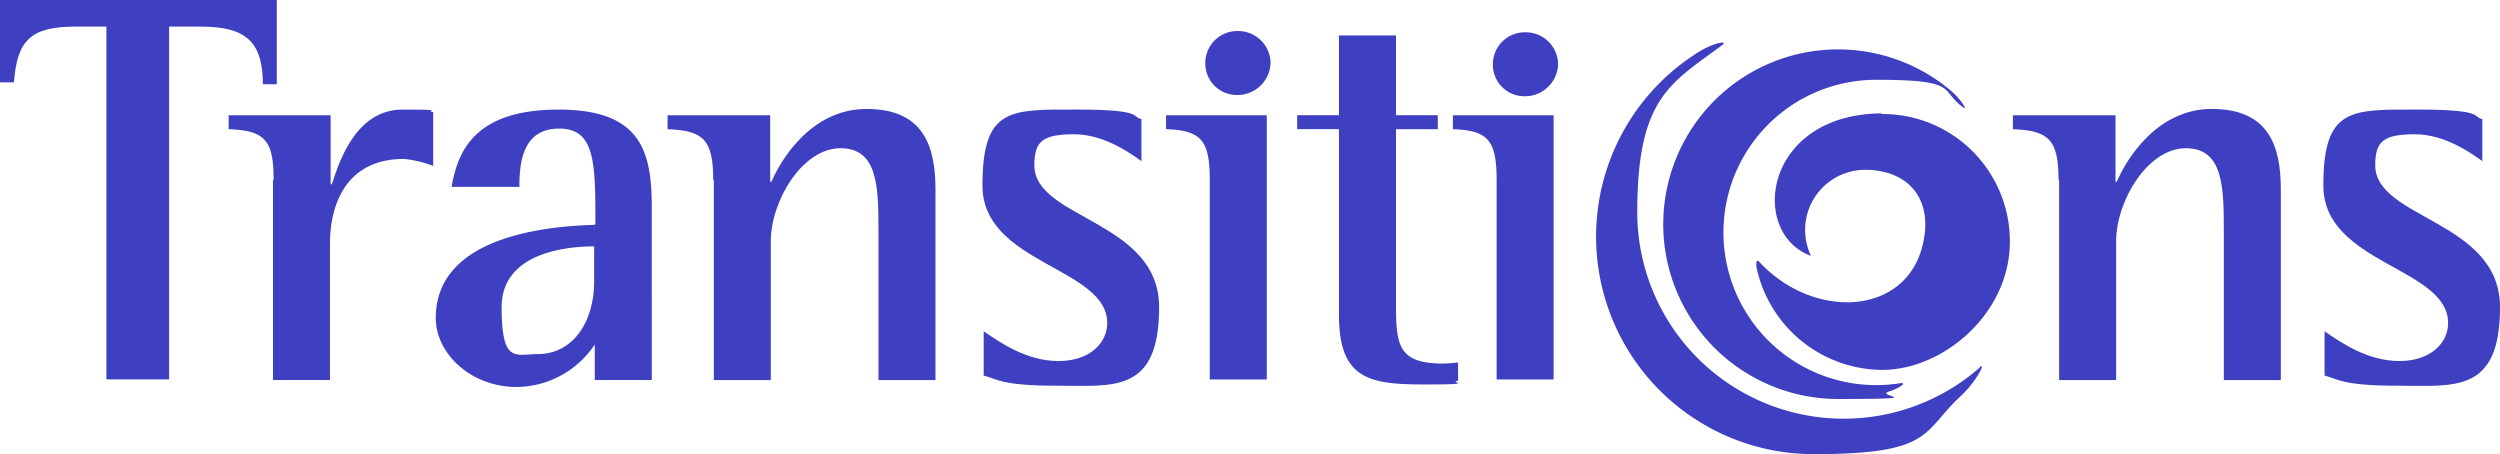 <svg xmlns="http://www.w3.org/2000/svg" width="200.621" height="36.444" viewBox="0 0 200.621 36.444"><g transform="translate(-15.7 -15.2)"><path d="M298.5,47.987A16.568,16.568,0,0,1,271,35.534c0-9.149,2.643-10.318,6.76-13.368.661-.457-.61-.254-1.83.508a17.455,17.455,0,0,0,9.2,32.276c9.607,0,8.692-1.728,11.792-4.625,1.271-1.169,2.135-2.846,1.525-2.338Z" transform="translate(-123.912 -3.306)" fill="#3f40c1"/><path d="M303,33.1c-9.454.1-10.623,9.607-5.642,11.436a5.273,5.273,0,0,1-.2-.508,4.824,4.824,0,0,1,4.524-6.4c3.558,0,5.642,2.44,4.575,6.3-1.525,5.439-8.743,5.693-13.012,1.118-.254-.3-.3,0-.254.407a10.386,10.386,0,0,0,10.064,8.234c4.981,0,10.267-4.575,10.267-10.267a10.207,10.207,0,0,0-10.267-10.267Z" transform="translate(-136.335 -8.802)" fill="#3f40c1"/><path d="M297.31,49.787a11.9,11.9,0,0,1-1.932.152,12.25,12.25,0,1,1,0-24.5c6.76,0,5.032.813,7.014,2.236.356.254-.2-.661-.966-1.322a14.027,14.027,0,1,0-9.1,24.7c7.777,0,2.8-.2,4.117-.61.813-.254,1.423-.712.915-.661Z" transform="translate(-129.124 -3.835)" fill="#3f40c1"/><path d="M337.16,38.093c0-3.2-.762-3.965-3.66-4.066V32.908h8.234v5.337h.1c.661-1.576,3.1-5.845,7.624-5.845S355,35.3,355,38.855v15.3h-4.575V42.362c0-3.609,0-6.811-3.05-6.811s-5.591,4.219-5.591,7.472V54.155h-4.575V38.093Z" transform="translate(-156.267 -8.457)" fill="#3f40c1"/><path d="M395.309,36.667c-.661-.457-2.9-2.186-5.439-2.186s-3.2.559-3.2,2.491c0,4.32,10.013,4.422,10.013,11.386s-3.711,6.3-8.234,6.3-4.778-.559-5.845-.813V50.289c1.322.915,3.456,2.389,6,2.389s3.914-1.474,3.914-3.05c0-4.473-10.013-4.727-10.013-11.03s2.236-6.1,7.624-6.1,4.32.61,5.134.762v3.406Z" transform="translate(-180.361 -8.506)" fill="#3f40c1"/><path d="M24.239,17.335H21.749c-3.609,0-4.676,1.118-4.93,4.473H15.7V15.2H37.912v6.76H36.794c0-3.507-1.474-4.625-4.981-4.625H29.271V45.646H24.239Z" transform="translate(0)" fill="#3f40c1"/><path d="M55.409,38.142c0-3.2-.712-3.965-3.609-4.066V32.957h8.183V38.5h.1c.661-2.084,2.033-6,5.693-6s1.677.1,2.44.2v4.32a9.232,9.232,0,0,0-2.338-.559c-4.625,0-5.947,3.609-5.947,6.811V54.2H55.358V38.142Z" transform="translate(-17.751 -8.507)" fill="#3f40c1"/><path d="M97.309,41.7c0-4.88,0-7.675-2.9-7.675s-3.2,2.643-3.2,4.676H85.771c.508-3,1.982-6.2,8.59-6.2s7.472,3.355,7.472,7.828V54.2H97.258V51.357a7.617,7.617,0,0,1-6.252,3.406c-3.71,0-6.506-2.694-6.506-5.54,0-6.811,9.607-7.37,12.707-7.472v1.728c-1.728,0-7.421.3-7.421,4.88s1.118,3.761,2.9,3.761c2.8,0,4.524-2.541,4.524-5.845V41.751Z" transform="translate(-33.83 -8.507)" fill="#3f40c1"/><path d="M124.76,38.093c0-3.2-.762-3.965-3.66-4.066V32.908h8.234v5.337h.1c.661-1.576,3.1-5.845,7.624-5.845s5.54,2.9,5.54,6.455v15.3h-4.575V42.362c0-3.609,0-6.811-3.05-6.811s-5.591,4.219-5.591,7.472V54.155H124.81V38.093Z" transform="translate(-51.827 -8.457)" fill="#3f40c1"/><path d="M183.609,36.667c-.661-.457-2.9-2.186-5.439-2.186s-3.2.559-3.2,2.491c0,4.32,10.013,4.422,10.013,11.386s-3.71,6.3-8.234,6.3-4.778-.559-5.845-.813V50.289c1.322.915,3.456,2.389,6,2.389s3.914-1.474,3.914-3.05c0-4.473-10.013-4.727-10.013-11.03s2.236-6.1,7.624-6.1,4.32.61,5.134.762v3.406Z" transform="translate(-76.265 -8.506)" fill="#3f40c1"/><path d="M202.951,22.641a2.56,2.56,0,0,1,2.592-2.541,2.6,2.6,0,0,1,2.643,2.541,2.659,2.659,0,0,1-2.694,2.592,2.528,2.528,0,0,1-2.541-2.592m.356,9.4c0-3.2-.712-3.965-3.507-4.066V26.86h8.082v21.2h-4.575V31.994Z" transform="translate(-90.525 -2.409)" fill="#3f40c1"/><path d="M248.3,22.841a2.56,2.56,0,0,1,2.592-2.541,2.6,2.6,0,0,1,2.643,2.541,2.659,2.659,0,0,1-2.694,2.592,2.528,2.528,0,0,1-2.541-2.592m.3,9.3c0-3.2-.712-3.965-3.507-4.066V26.959h8.082v21.2h-4.575V32.092Z" transform="translate(-112.799 -2.508)" fill="#3f40c1"/><path d="M233.512,47.028a11.565,11.565,0,0,1-1.322.1c-3.507,0-3.761-1.423-3.761-4.625V28.323h3.355V27.2h-3.355V20.8h-4.575v6.4H220.5v1.118h3.355V43.266c0,5.185,2.541,5.54,6.913,5.54s1.779-.152,2.643-.3V47.028Z" transform="translate(-100.703 -2.754)" fill="#3f40c1"/></g></svg>